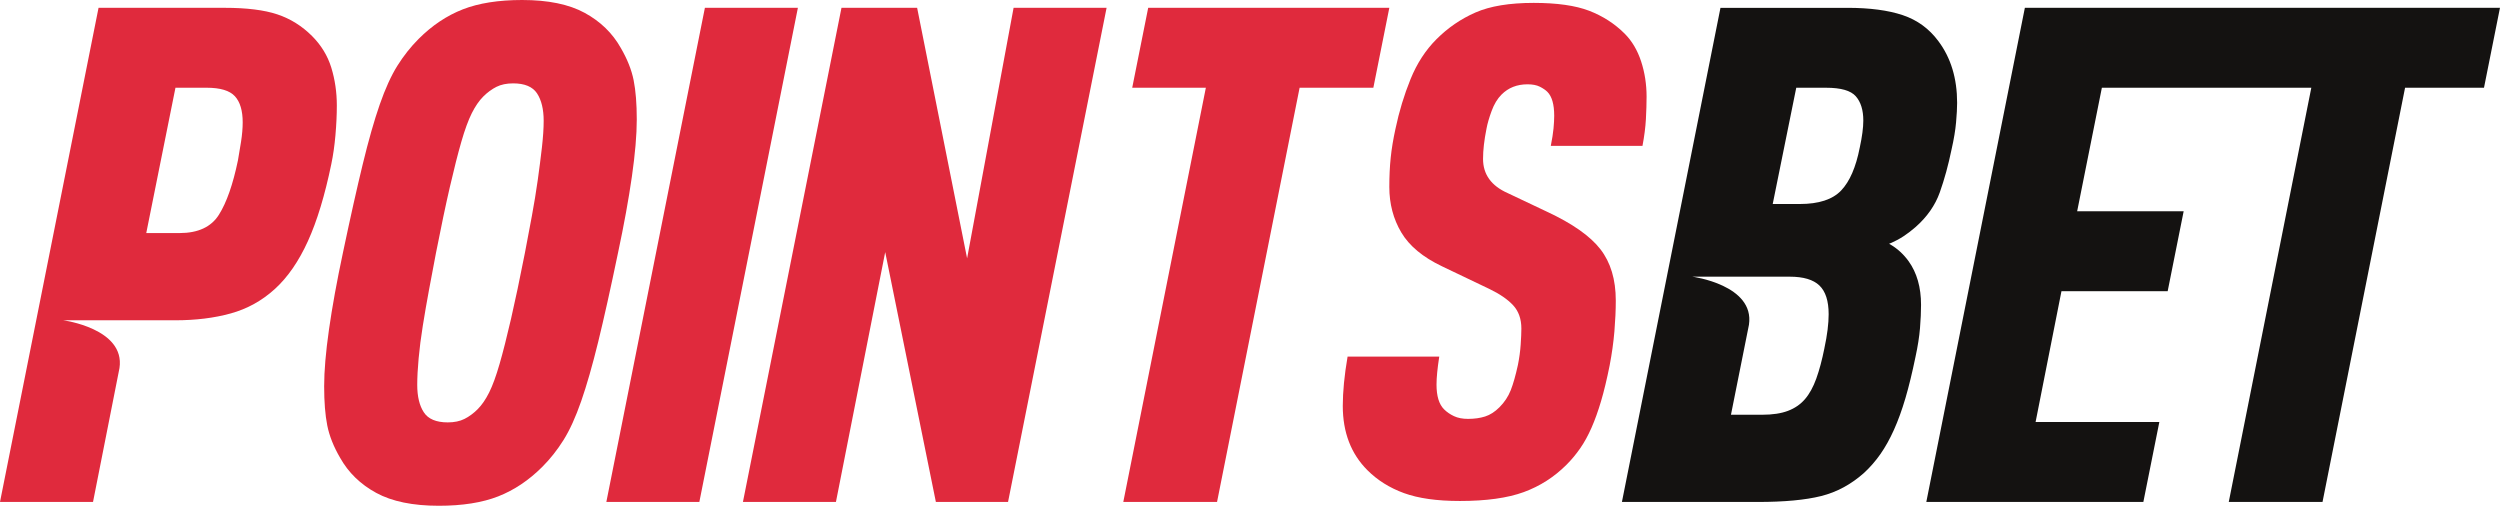 <?xml version="1.0" encoding="UTF-8"?>
<svg id="Layer_1" data-name="Layer 1" xmlns="http://www.w3.org/2000/svg" viewBox="0 0 346.012 70">
  <defs>
    <style>
      .cls-1 {
        fill: #e02a3d;
      }

      .cls-1, .cls-2 {
        stroke-width: 0px;
      }

      .cls-2 {
        fill: #141211;
      }
    </style>
  </defs>
  <g id="g58">
    <g id="g60">
      <path id="path84" class="cls-2" d="M280.251,1.082l-13.64,68.39h30.04l2.212-11.063h-17.127l3.58-18.103h14.7l2.213-11.063h-14.74l3.42-17.097h28.989l-11.426,57.327h12.976l11.426-57.327h10.923l2.212-11.063"/>
      <path id="path86" class="cls-2" d="M257.396,20.437c-.527,2.699-1.381,4.675-2.567,5.923-1.184,1.251-3.094,1.876-5.726,1.876h-3.751l3.258-16.091h4.147c2.04,0,3.406.394,4.097,1.184.691.789,1.037,1.908,1.037,3.356,0,.987-.165,2.238-.493,3.751M252.508,48.191c-.328,1.634-.703,3.038-1.127,4.214-.425,1.176-.947,2.124-1.568,2.842-.621.72-1.405,1.259-2.351,1.617-.948.36-2.141.539-3.577.539h-4.312l2.492-12.462c.816-5.507-7.839-6.647-7.839-6.647h13.48c1.894,0,3.265.408,4.115,1.225.848.817,1.274,2.14,1.274,3.968,0,1.308-.195,2.875-.588,4.704M262.999,34.844c-.448-.415-.961-.783-1.537-1.104.768-.319,1.44-.672,2.018-1.056.576-.385,1.119-.801,1.632-1.249,1.599-1.407,2.721-3.009,3.361-4.802.64-1.792,1.184-3.777,1.633-5.955.32-1.408.529-2.657.624-3.746.096-1.088.145-1.984.145-2.688,0-3.394-.864-6.243-2.594-8.55-1.282-1.729-2.929-2.93-4.946-3.602-2.018-.673-4.563-1.008-7.637-1.008h-17.577l-13.64,68.389h18.826c3.65,0,6.563-.272,8.741-.816,2.176-.543,4.162-1.617,5.956-3.218.831-.769,1.585-1.634,2.257-2.594s1.296-2.08,1.872-3.361c.577-1.281,1.104-2.738,1.586-4.371.48-1.633.944-3.538,1.393-5.716.319-1.472.529-2.799.625-3.986.096-1.184.144-2.258.144-3.218,0-2.433-.577-4.45-1.729-6.051-.321-.448-.706-.88-1.153-1.298"/>
      <path id="path88" class="cls-1" d="M61.979,58.461c.897,0,1.666-.159,2.307-.48.64-.321,1.251-.77,1.827-1.346.577-.578,1.105-1.346,1.587-2.308.48-.961.961-2.276,1.442-3.943.481-1.666,1.009-3.75,1.586-6.249.577-2.501,1.217-5.544,1.923-9.136.32-1.666.64-3.365.961-5.095.32-1.732.592-3.397.818-5.001.224-1.601.416-3.108.577-4.519.159-1.409.24-2.627.24-3.654,0-1.6-.305-2.868-.913-3.797-.61-.93-1.715-1.394-3.317-1.394-.899,0-1.667.16-2.308.48-.641.323-1.25.77-1.827,1.346-.577.578-1.106,1.347-1.586,2.308-.481.961-.962,2.277-1.443,3.943-.481,1.667-1.01,3.75-1.586,6.249-.578,2.5-1.219,5.546-1.923,9.134-.322,1.669-.642,3.366-.962,5.097-.321,1.731-.609,3.397-.865,5-.257,1.602-.449,3.11-.577,4.519-.129,1.411-.192,2.629-.192,3.653,0,1.603.303,2.871.913,3.799.608.93,1.714,1.394,3.317,1.394M60.729,70c-3.591,0-6.475-.594-8.653-1.78-2.18-1.184-3.847-2.802-5-4.856-.899-1.538-1.49-3.027-1.779-4.47-.288-1.443-.432-3.253-.432-5.434,0-2.115.223-4.742.673-7.884.447-3.139,1.089-6.667,1.922-10.578,1.025-4.87,1.939-8.956,2.742-12.259.8-3.301,1.585-6.058,2.355-8.269.77-2.211,1.586-4.006,2.451-5.384.866-1.377,1.843-2.612,2.933-3.702,1.858-1.858,3.895-3.221,6.106-4.086S68.998,0,72.268,0C75.857,0,78.741.592,80.921,1.779c2.179,1.186,3.846,2.804,5,4.855.896,1.539,1.49,3.028,1.778,4.471.288,1.443.433,3.254.433,5.434,0,2.114-.225,4.744-.673,7.885-.449,3.141-1.091,6.667-1.923,10.575-1.027,4.938-1.94,9.039-2.741,12.309-.802,3.269-1.586,6.009-2.356,8.22-.769,2.213-1.586,4.007-2.452,5.386-.865,1.378-1.842,2.612-2.932,3.702-1.86,1.859-3.895,3.221-6.106,4.087-2.211.865-4.951,1.297-8.221,1.297"/>
      <path id="path90" class="cls-1" d="M97.561,1.082h12.871l-13.639,68.39h-12.872L97.561,1.082Z"/>
      <path id="path92" class="cls-1" d="M116.465,1.082h10.47l6.916,34.675,6.435-34.675h12.872l-13.64,68.39h-9.989l-7.012-34.579-6.819,34.579h-12.872"/>
      <path id="path94" class="cls-1" d="M166.896,12.145h-10.192l2.212-11.063h33.374l-2.212,11.063h-10.206l-11.427,57.327h-12.976"/>
      <path id="path96" class="cls-1" d="M202.04,69.338c-3.158,0-5.728-.364-7.718-1.088-1.988-.725-3.678-1.784-5.066-3.173-2.273-2.273-3.409-5.24-3.409-8.901,0-1.956.221-4.229.664-6.819h12.688c-.127.821-.222,1.548-.283,2.178-.064.631-.095,1.199-.095,1.705,0,1.577.346,2.714,1.042,3.408.378.379.836.697,1.373.947.535.254,1.183.379,1.941.379.883,0,1.672-.109,2.368-.331.694-.221,1.356-.646,1.988-1.278.694-.694,1.215-1.483,1.564-2.368.346-.884.676-2.05.993-3.504.19-.947.315-1.877.379-2.794.061-.914.095-1.657.095-2.225,0-1.327-.379-2.398-1.136-3.22-.758-.819-1.864-1.577-3.314-2.273l-6.535-3.125c-2.651-1.262-4.53-2.824-5.635-4.688-1.104-1.862-1.656-3.96-1.656-6.297,0-1.452.061-2.792.19-4.025.124-1.231.346-2.572.663-4.023.503-2.398,1.198-4.688,2.083-6.866.884-2.178,2.083-4.025,3.598-5.539,1.578-1.578,3.377-2.809,5.397-3.693,2.021-.884,4.702-1.326,8.05-1.326,3.219,0,5.776.364,7.67,1.088,1.894.728,3.535,1.786,4.925,3.173,1.008,1.011,1.766,2.29,2.273,3.835.505,1.547.757,3.173.757,4.878,0,.945-.033,1.988-.094,3.125-.064,1.136-.223,2.367-.474,3.693h-12.69c.19-.948.315-1.753.379-2.416.061-.662.094-1.246.094-1.751,0-1.577-.315-2.683-.947-3.314-.252-.252-.601-.489-1.042-.711-.442-.221-1.011-.331-1.704-.331-1.454,0-2.652.472-3.598,1.421-.568.568-1.026,1.324-1.373,2.273-.347.947-.585,1.768-.71,2.462-.317,1.578-.475,2.967-.475,4.166,0,2.146,1.136,3.726,3.41,4.734l5.397,2.557c3.535,1.643,6.014,3.379,7.434,5.209,1.421,1.832,2.131,4.198,2.131,7.101,0,1.326-.065,2.746-.189,4.263-.128,1.515-.348,3.094-.663,4.735-.379,1.894-.774,3.536-1.184,4.923-.412,1.389-.852,2.621-1.325,3.693-.474,1.075-.994,2.022-1.564,2.842-.568.821-1.199,1.578-1.894,2.273-1.705,1.705-3.678,2.967-5.918,3.788-2.242.819-5.194,1.23-8.855,1.23"/>
      <path id="path98" class="cls-1" d="M33.354,19.664c-.158,1.003-.298,1.849-.423,2.538-.69,3.322-1.567,5.828-2.632,7.519-1.066,1.692-2.883,2.538-5.451,2.538h-4.606l4.042-20.115h4.324c1.88,0,3.179.392,3.901,1.175.72.784,1.081,1.99,1.081,3.619,0,.815-.079,1.724-.235,2.726M45.856,9.369c-.509-1.65-1.397-3.111-2.667-4.382-1.398-1.396-3.001-2.397-4.811-3-1.81-.603-4.239-.905-7.288-.905H13.639L0,69.471h12.875l3.663-18.532c.814-5.478-7.795-6.611-7.795-6.611l15.489.002c2.858,0,5.43-.318,7.716-.953,2.286-.634,4.318-1.762,6.097-3.381,1.777-1.62,3.301-3.825,4.572-6.621,1.27-2.794,2.349-6.35,3.239-10.669.253-1.206.444-2.539.572-4.001.127-1.46.191-2.825.191-4.096,0-1.841-.256-3.587-.763-5.24"/>
    </g>
  </g>
</svg>